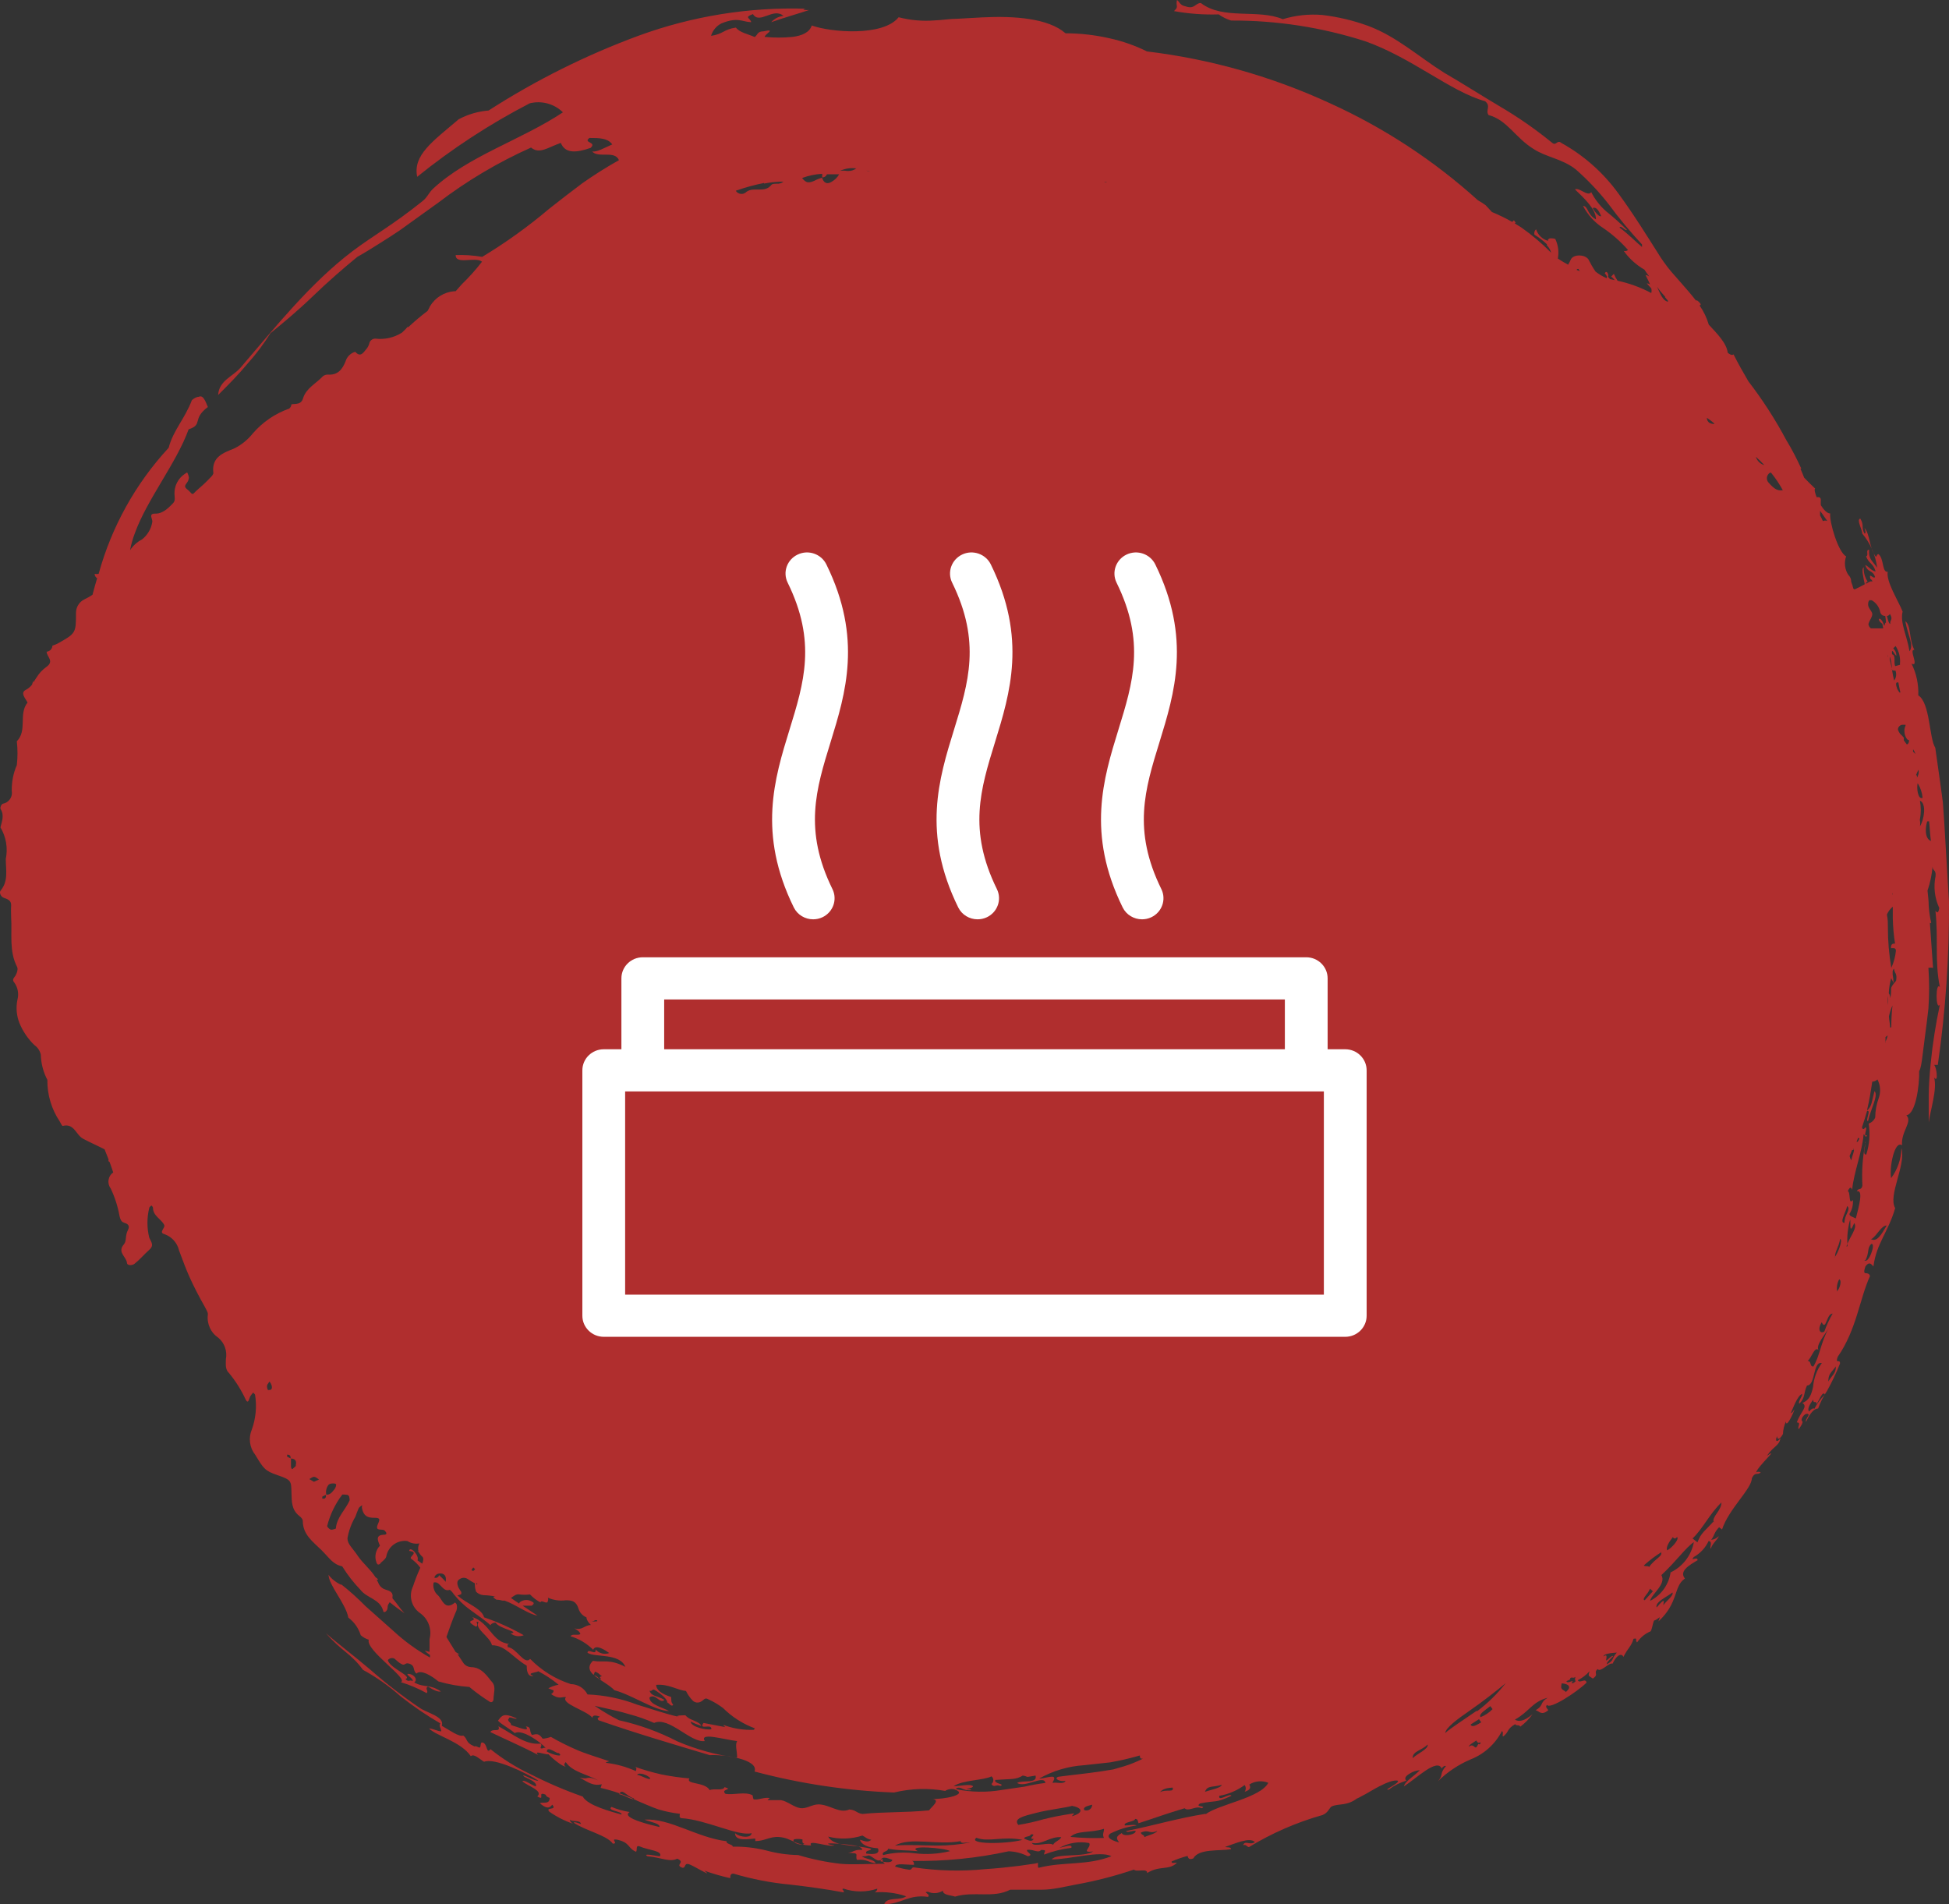 <?xml version="1.0" encoding="UTF-8"?>
<svg xmlns="http://www.w3.org/2000/svg" width="130" height="127" viewBox="0 0 130 127" fill="none">
  <rect x="0" y="0" width="130" height="127" fill="#333333" stroke="none"/>
  <path fill-rule="evenodd" clip-rule="evenodd" d="M129.998 60.13L129.68 54.789L129.591 53.508L129.422 52.258L129.084 49.868C128.676 49.248 128.746 46.867 127.951 46.377C127.981 45.647 127.827 44.921 127.504 44.267C128.05 44.507 127.285 43.267 127.692 43.347C127.325 42.657 127.474 41.677 127.086 41.437C127.275 42.437 127.673 43.027 127.364 43.437C127.215 42.437 126.718 41.536 126.907 40.786C126.619 40.066 125.794 38.786 125.913 38.136C125.526 38.196 125.675 37.266 125.297 36.956C125.138 36.956 125.188 37.266 125.069 37.056C124.681 36.516 124.731 35.626 124.363 35.206C124.423 35.396 124.482 35.576 124.363 35.586C124.124 35.136 124.363 35.075 124.085 34.586C123.806 34.645 124.214 35.306 124.214 35.586C124.757 36.233 125.102 37.025 125.208 37.866C124.88 37.386 124.621 37.296 124.671 36.666C124.413 36.666 124.671 37.036 124.472 37.106C124.661 37.616 124.919 37.526 125.108 38.106C124.86 38.106 124.651 37.786 124.413 37.676C124.591 38.236 124.88 37.966 125.069 38.476C124.979 38.676 124.641 38.116 124.751 38.596C124.816 38.641 124.867 38.703 124.9 38.776C124.85 38.771 124.8 38.771 124.751 38.776L124.442 38.936C124.448 38.902 124.463 38.869 124.486 38.843C124.509 38.816 124.538 38.797 124.572 38.786C124.385 38.506 124.294 38.172 124.313 37.836C124.124 37.916 124.313 38.606 124.383 38.966C124.164 39.086 123.946 39.196 123.717 39.306C123.717 39.306 123.657 39.306 123.618 39.246C123.581 39.096 123.535 38.949 123.478 38.806C123.481 38.718 123.465 38.63 123.43 38.549C123.396 38.468 123.345 38.395 123.28 38.336C123.164 38.155 123.092 37.951 123.068 37.737C123.043 37.524 123.068 37.308 123.14 37.106C122.614 36.846 122.007 34.795 122.077 34.245C121.878 34.245 121.65 34.015 121.451 33.695C121.443 33.579 121.443 33.462 121.451 33.345C121.451 33.185 121.341 33.125 121.173 33.165C121.053 32.865 121.004 32.625 121.073 32.585C120.825 32.355 120.586 32.115 120.338 31.855C120.258 31.655 120.179 31.455 120.089 31.255H120.149C119.841 30.585 119.523 29.965 119.155 29.365C118.421 27.985 117.573 26.671 116.621 25.434C116.293 24.874 115.955 24.284 115.627 23.634C115.517 23.724 115.378 23.634 115.239 23.524C115.17 22.884 114.514 22.233 113.977 21.653C113.843 21.2 113.639 20.771 113.371 20.383C113.393 20.35 113.42 20.32 113.45 20.293C113.261 20.043 113.182 20.013 113.122 20.043L112.874 19.733C112.516 19.293 112.118 18.863 111.751 18.433C111.385 18.034 111.053 17.606 110.757 17.153C109.862 15.742 108.968 14.292 107.954 12.912C106.949 11.522 105.653 10.372 104.157 9.541C103.849 9.291 103.829 9.732 103.551 9.541C102.458 8.647 101.298 7.837 100.082 7.121C98.81 6.371 97.538 5.551 96.326 4.851C94.636 3.791 93.165 2.44 91.267 1.73C90.278 1.368 89.251 1.123 88.206 1C87.315 0.924 86.418 1.019 85.562 1.28C83.912 0.58 81.586 1.35 80.096 0.2C79.728 0.2 79.688 0.63 79.102 0.43C78.664 0.34 78.714 0.14 78.505 0C78.406 0.46 78.654 0.41 78.307 0.74C79.29 0.919 80.289 0.993 81.288 0.96C81.54 1.139 81.819 1.277 82.113 1.37C85.148 1.356 88.166 1.822 91.058 2.75C94.179 3.851 96.773 6.121 99.059 6.751C99.476 7.091 99.059 7.351 99.287 7.671C100.54 8.011 101.047 9.161 102.269 9.922C103.124 10.492 104.187 10.572 105.111 11.302C105.915 12.007 106.651 12.787 107.308 13.632C107.995 14.564 108.735 15.456 109.524 16.303C109.521 16.359 109.521 16.416 109.524 16.473C109.067 16.093 108.749 15.732 108.024 15.172C108.123 14.992 108.401 15.432 108.52 15.332C108.079 14.894 107.615 14.48 107.129 14.092C106.72 13.733 106.383 13.298 106.135 12.812C105.917 13.152 105.33 12.472 105.052 12.632C105.668 13.222 106.463 13.962 106.453 14.632C105.847 14.302 105.946 13.752 105.589 13.732C105.904 14.335 106.37 14.845 106.94 15.212C107.549 15.627 108.104 16.118 108.59 16.673C108.551 16.707 108.504 16.73 108.454 16.741C108.403 16.751 108.351 16.749 108.302 16.733C108.669 17.244 109.14 17.67 109.683 17.983C109.783 18.143 109.902 18.293 110.011 18.443C109.933 18.39 109.845 18.352 109.753 18.333C109.852 18.543 109.981 18.763 110.061 18.973C109.997 18.927 109.921 18.903 109.842 18.903L110.141 19.233C110.168 19.334 110.168 19.442 110.141 19.543C109.433 19.167 108.677 18.891 107.894 18.723C107.796 18.579 107.712 18.425 107.646 18.263L107.467 18.443C107.555 18.514 107.635 18.594 107.705 18.683L107.387 18.613L107.248 18.453C107.338 18.363 107.169 17.953 107.04 18.233C107.179 18.373 107.209 18.473 107.159 18.553C106.897 18.437 106.65 18.289 106.423 18.113C106.246 17.851 106.087 17.577 105.946 17.293C105.698 16.953 104.952 16.953 104.783 17.293C104.728 17.417 104.665 17.537 104.595 17.653C104.369 17.533 104.141 17.396 103.909 17.243C103.991 16.81 103.936 16.362 103.75 15.963C103.75 15.902 103.521 15.893 103.402 15.893C103.371 15.895 103.341 15.906 103.315 15.924C103.289 15.941 103.268 15.965 103.253 15.992V16.062C103.067 16.011 102.897 15.914 102.758 15.779C102.619 15.645 102.516 15.477 102.458 15.292C102.407 15.336 102.37 15.393 102.351 15.456C102.332 15.52 102.331 15.588 102.349 15.652C102.648 15.836 102.928 16.05 103.183 16.293C103.179 16.304 103.176 16.316 103.176 16.328C103.176 16.34 103.179 16.352 103.183 16.363C103.316 16.5 103.412 16.668 103.462 16.853C102.851 16.234 102.185 15.671 101.474 15.172L101.037 14.902L101.096 14.842L100.977 14.692C100.937 14.726 100.901 14.762 100.868 14.802C100.432 14.553 99.98 14.333 99.516 14.142L99.089 13.682C98.922 13.563 98.75 13.453 98.572 13.352C95.644 10.706 92.329 8.531 88.742 6.901C84.868 5.111 80.74 3.94 76.508 3.431C75.708 3.035 74.864 2.74 73.993 2.55C73.034 2.333 72.054 2.222 71.071 2.22C69.928 1.22 67.682 1.05 65.496 1.16L63.876 1.25C63.349 1.25 62.882 1.34 62.355 1.36C61.544 1.426 60.727 1.355 59.94 1.15C58.896 2.46 55.378 2.15 54.145 1.7C53.996 2.17 53.48 2.38 52.873 2.46C52.252 2.523 51.626 2.523 51.005 2.46C51.005 2.28 51.82 1.89 50.925 2.09C50.498 2.09 50.538 2.34 50.339 2.47C49.901 2.27 49.345 2.18 49.087 1.84C48.282 1.95 48.232 2.28 47.427 2.39C47.48 2.211 47.569 2.045 47.689 1.902C47.808 1.76 47.956 1.643 48.122 1.56C49.236 1.11 49.484 1.46 50.11 1.48C50.021 1.17 49.613 1.17 50.22 0.94C50.667 1.66 51.571 0.47 52.257 1.06C51.943 1.094 51.653 1.243 51.442 1.48C52.257 1.19 53.251 0.91 53.966 0.67C53.738 0.67 53.41 0.67 53.728 0.58C49.948 0.467 46.181 1.074 42.626 2.37C39.109 3.665 35.744 5.342 32.588 7.371C31.893 7.426 31.217 7.623 30.6 7.951C28.861 9.431 27.529 10.342 27.827 11.792C30.159 9.909 32.673 8.267 35.331 6.891C35.721 6.793 36.129 6.796 36.517 6.901C36.905 7.006 37.26 7.209 37.548 7.491C34.785 9.331 31.276 10.382 28.901 12.572C28.563 12.892 28.523 13.142 28.185 13.412C26.128 15.062 24.925 15.682 23.484 16.773C20.681 18.903 18.326 21.863 16.05 24.514C15.553 25.104 14.609 25.364 14.549 26.344C15.235 25.664 15.941 24.944 16.537 24.224C17.094 23.602 17.596 22.933 18.038 22.224C18.813 21.593 19.857 20.733 20.851 19.773C21.844 18.813 22.928 17.873 23.832 17.133C24.349 16.843 24.826 16.543 25.303 16.243C25.78 15.943 26.227 15.662 26.665 15.362L29.239 13.512C31.152 12.053 33.227 10.822 35.421 9.842C35.987 10.302 36.514 9.842 37.408 9.531C37.687 10.232 38.402 10.212 39.396 9.862C39.834 9.451 38.859 9.541 39.317 9.201C39.943 9.201 40.539 9.201 40.837 9.632C40.34 9.842 39.843 10.152 39.496 10.102C39.913 10.572 40.996 10.002 41.285 10.682C40.444 11.153 39.628 11.667 38.84 12.222C38.084 12.792 37.349 13.352 36.633 13.922C35.23 15.11 33.734 16.184 32.161 17.133C31.577 17.029 30.984 16.989 30.392 17.013C30.392 17.683 31.694 17.093 32.151 17.453C31.741 17.985 31.292 18.486 30.809 18.953L30.392 19.423H30.292C29.964 19.45 29.647 19.554 29.367 19.728C29.088 19.902 28.853 20.14 28.682 20.423C28.635 20.529 28.582 20.633 28.523 20.733C28.077 21.07 27.649 21.43 27.241 21.813H27.172L27.042 21.963L26.814 22.183C26.284 22.519 25.656 22.66 25.035 22.584C24.938 22.582 24.843 22.616 24.769 22.678C24.694 22.74 24.644 22.827 24.627 22.924C24.592 23.048 24.531 23.164 24.448 23.264C24.25 23.484 24.071 23.874 23.693 23.464C23.54 23.506 23.401 23.588 23.288 23.7C23.175 23.812 23.092 23.951 23.047 24.104C22.828 24.644 22.53 25.024 21.884 24.984C21.754 24.975 21.625 25.018 21.526 25.104C21.079 25.584 20.423 25.884 20.214 26.564C20.085 27.004 19.727 26.914 19.439 26.964C19.439 27.074 19.35 27.224 19.28 27.254C18.346 27.584 17.514 28.153 16.865 28.905C16.531 29.324 16.11 29.665 15.633 29.905C14.927 30.195 14.092 30.455 14.231 31.545C14.231 31.685 14.012 31.865 13.873 32.015C13.734 32.165 13.396 32.475 13.138 32.695C12.88 32.915 12.889 33.065 12.681 32.815C12.472 32.565 12.184 32.545 12.462 32.205C12.542 32.105 12.591 31.983 12.601 31.855C12.583 31.732 12.543 31.613 12.482 31.505L12.313 31.615C12.1 31.759 11.927 31.954 11.809 32.183C11.691 32.412 11.632 32.667 11.637 32.925C11.637 33.185 11.727 33.375 11.528 33.575C11.329 33.775 10.902 34.265 10.375 34.255C9.848 34.245 10.206 34.605 10.156 34.825C10.08 35.282 9.835 35.693 9.471 35.976C9.148 36.143 8.874 36.391 8.675 36.696C8.746 36.31 8.852 35.931 8.993 35.566C9.808 33.305 11.776 30.875 12.581 28.634C13.575 28.305 12.78 27.964 13.864 27.144C13.734 26.854 13.575 26.304 13.257 26.464C13.118 26.464 12.959 26.554 12.8 26.684C12.323 27.944 11.558 28.684 11.249 29.865C9.043 32.25 7.441 35.135 6.578 38.276C6.489 38.291 6.399 38.291 6.31 38.276C6.313 38.334 6.33 38.391 6.36 38.441C6.389 38.492 6.43 38.535 6.479 38.566L6.419 38.766C6.33 39.066 6.25 39.366 6.171 39.666C6.003 39.78 5.827 39.88 5.644 39.966C5.47 40.047 5.323 40.177 5.221 40.341C5.118 40.504 5.065 40.693 5.068 40.886C5.068 42.227 5.068 42.237 3.815 42.937C3.713 42.986 3.607 43.026 3.497 43.057C3.493 43.161 3.451 43.26 3.38 43.335C3.309 43.41 3.213 43.457 3.11 43.467C3.11 43.787 3.636 44.087 3.11 44.467C2.837 44.657 2.607 44.903 2.434 45.187L2.215 45.527C2.223 45.484 2.223 45.44 2.215 45.397L2.136 45.667C2.018 45.812 1.873 45.931 1.708 46.017C1.331 46.217 1.708 46.587 1.838 46.857C1.221 47.608 1.838 48.718 1.122 49.438C1.182 49.966 1.182 50.5 1.122 51.028C0.888 51.567 0.773 52.15 0.784 52.738C0.802 52.836 0.801 52.937 0.78 53.035C0.759 53.132 0.718 53.224 0.66 53.306C0.603 53.387 0.529 53.456 0.445 53.508C0.36 53.56 0.266 53.594 0.168 53.608C0.119 53.647 0.08 53.698 0.056 53.755C0.032 53.813 0.022 53.876 0.029 53.938C0.307 54.369 0.128 54.769 0.029 55.179C0.407 55.812 0.535 56.565 0.386 57.289C0.386 57.999 0.575 58.759 0.039 59.399C-0.061 59.519 0.039 59.799 0.257 59.879C0.476 59.959 0.764 60.039 0.744 60.389C0.724 60.74 0.744 60.92 0.744 61.19C0.814 62.29 0.595 63.43 1.142 64.49C1.211 64.62 1.142 64.87 1.042 65.05C0.943 65.23 0.764 65.32 0.963 65.54C1.077 65.704 1.154 65.891 1.189 66.088C1.223 66.285 1.214 66.487 1.162 66.68C1.054 67.203 1.102 67.746 1.301 68.241C1.529 68.791 1.868 69.288 2.295 69.701C2.51 69.85 2.662 70.075 2.722 70.331C2.736 70.921 2.886 71.499 3.159 72.021C3.147 73.008 3.435 73.975 3.984 74.792C4.044 74.902 4.143 75.102 4.183 75.092C4.948 74.892 5.068 75.692 5.535 75.942C6.002 76.192 6.529 76.422 6.976 76.652C7.065 76.872 7.155 77.102 7.244 77.332C7.236 77.348 7.232 77.365 7.231 77.382C7.23 77.4 7.233 77.417 7.24 77.433C7.246 77.45 7.256 77.464 7.269 77.476C7.282 77.488 7.297 77.497 7.314 77.502C7.393 77.722 7.473 77.962 7.552 78.192C7.47 78.25 7.399 78.324 7.346 78.41C7.292 78.495 7.257 78.591 7.241 78.691C7.225 78.791 7.23 78.893 7.254 78.992C7.279 79.09 7.322 79.182 7.383 79.263C7.66 79.843 7.858 80.459 7.97 81.093C8.019 81.303 8.079 81.483 8.268 81.543C8.457 81.603 8.715 81.693 8.526 82.053C8.337 82.413 8.457 82.763 8.268 82.983C7.801 83.513 8.417 83.803 8.467 84.213C8.467 84.423 8.824 84.403 8.964 84.293C9.331 84.003 9.63 83.643 9.958 83.353C10.286 83.063 10.107 82.873 9.958 82.553C9.793 81.897 9.793 81.209 9.958 80.553C9.958 80.503 10.037 80.463 10.077 80.413C10.117 80.363 10.206 80.513 10.206 80.563C10.206 81.093 10.753 81.293 10.951 81.693C11.051 81.883 10.564 82.193 10.951 82.303C11.197 82.385 11.417 82.53 11.591 82.722C11.765 82.915 11.887 83.15 11.945 83.403C12.174 84.013 12.393 84.623 12.661 85.213C12.929 85.803 13.287 86.504 13.655 87.144C13.734 87.314 13.883 87.514 13.864 87.674C13.825 87.973 13.871 88.277 13.996 88.551C14.12 88.825 14.319 89.058 14.569 89.224C14.771 89.397 14.923 89.62 15.01 89.871C15.098 90.123 15.117 90.393 15.066 90.654C15.066 90.984 15.006 91.334 15.285 91.584C15.735 92.133 16.112 92.738 16.408 93.385C16.577 93.645 16.616 93.265 16.686 93.135C16.748 93.039 16.818 92.949 16.895 92.865C16.895 92.915 17.014 92.975 17.014 93.025C17.139 93.804 17.064 94.603 16.795 95.345C16.679 95.62 16.639 95.921 16.679 96.217C16.719 96.513 16.838 96.792 17.024 97.025C17.59 97.955 17.66 98.096 18.545 98.395C19.429 98.696 19.419 98.786 19.439 99.476C19.459 100.166 19.439 100.686 19.966 101.106C20.065 101.176 20.195 101.316 20.195 101.426C20.195 102.356 20.88 102.826 21.437 103.376C21.993 103.926 22.192 104.326 22.828 104.466C23.173 105.025 23.576 105.545 24.031 106.017C24.468 106.597 25.353 106.637 25.561 107.437C25.561 107.567 25.75 107.527 25.82 107.357C25.889 107.187 25.82 107.097 25.919 106.977L25.989 106.857C26.297 107.107 26.645 107.357 26.983 107.597C26.744 107.357 26.466 106.927 26.178 106.597C26.18 106.57 26.18 106.543 26.178 106.517C26.237 106.197 25.999 106.097 25.72 106.017C25.625 105.99 25.537 105.945 25.46 105.883C25.383 105.821 25.32 105.744 25.273 105.657C25.232 105.553 25.182 105.452 25.124 105.357H25.233C25.18 105.29 25.117 105.232 25.045 105.187C24.707 104.656 24.2 104.266 23.852 103.746C23.504 103.226 23.176 102.986 23.176 102.596C23.263 102.088 23.442 101.6 23.703 101.156C23.773 100.976 23.832 100.796 23.912 100.616C23.94 100.555 23.985 100.503 24.041 100.466C24.259 100.316 24.1 100.396 24.15 100.616C24.259 101.116 24.528 101.236 24.985 101.226C25.442 101.216 25.293 101.426 25.184 101.706C25.015 102.156 25.502 101.936 25.651 102.076C25.8 102.216 25.83 102.336 25.651 102.356C25.015 102.356 25.194 102.736 25.343 103.086C25.203 103.228 25.107 103.407 25.065 103.601C25.022 103.796 25.036 103.999 25.104 104.186C25.111 104.219 25.124 104.25 25.143 104.278C25.162 104.305 25.186 104.328 25.213 104.346C25.213 104.346 25.333 104.346 25.373 104.266C25.412 104.186 25.72 103.996 25.76 103.826C25.814 103.501 25.991 103.21 26.255 103.014C26.518 102.818 26.847 102.733 27.172 102.776C27.411 102.929 27.698 102.986 27.977 102.936C27.886 103.101 27.865 103.295 27.917 103.476L27.827 103.416L27.957 103.556C28.008 103.656 28.079 103.744 28.165 103.816C28.275 103.906 28.235 104.106 28.165 104.286L27.847 104.066C27.996 103.736 27.331 103.066 27.291 103.436C27.967 103.516 27.291 103.806 27.41 103.946C27.651 104.113 27.863 104.319 28.036 104.556C27.85 104.96 27.688 105.374 27.549 105.797C27.403 106.097 27.368 106.44 27.45 106.765C27.532 107.089 27.725 107.373 27.996 107.567C28.272 107.755 28.483 108.024 28.601 108.337C28.718 108.651 28.736 108.993 28.652 109.317C28.652 109.507 28.652 109.717 28.652 109.917C28.643 110 28.643 110.084 28.652 110.167L28.324 110.087C28.432 110.198 28.552 110.295 28.682 110.377C28.679 110.434 28.679 110.491 28.682 110.547C27.817 110.063 27.009 109.479 26.277 108.807L24.389 107.127C23.87 106.599 23.319 106.105 22.739 105.647C22.938 105.827 22.133 105.417 21.914 105.017C21.914 105.707 23.057 106.937 23.236 107.887C23.628 108.178 23.917 108.588 24.061 109.057C24.215 109.196 24.399 109.298 24.597 109.357C24.359 110.057 27.321 111.998 26.734 112.188C27.331 112.37 27.907 112.614 28.454 112.918C28.613 112.778 28.314 112.618 28.543 112.478C28.911 112.718 29.219 112.858 29.408 112.808C28.633 112.288 28.314 112.588 27.629 112.208C27.887 112.028 27.629 111.668 27.271 111.638C26.913 111.608 27.668 111.988 27.509 112.118C27.311 111.988 27.301 112.228 27.042 111.988C27.549 111.788 25.989 111.268 25.869 110.717C25.92 110.653 25.991 110.608 26.071 110.59C26.15 110.572 26.233 110.581 26.307 110.617C27.132 111.368 26.873 110.817 27.301 110.957C27.728 111.098 27.5 111.388 27.778 111.618C28.066 111.328 28.772 111.748 29.239 112.138C29.912 112.337 30.605 112.461 31.306 112.508L31.415 112.598C31.814 112.924 32.232 113.224 32.668 113.498C32.767 113.568 32.906 113.498 32.916 113.338C32.916 112.948 33.105 112.498 32.827 112.188C32.548 111.878 32.161 111.188 31.425 111.188C31.329 111.184 31.235 111.16 31.15 111.117C31.064 111.074 30.988 111.013 30.928 110.937C30.789 110.737 30.66 110.527 30.521 110.327H30.66C30.566 110.287 30.476 110.237 30.392 110.177L29.776 109.177C29.974 108.637 30.153 108.087 30.382 107.557C30.479 107.391 30.508 107.194 30.461 107.007C30.435 106.956 30.398 106.911 30.352 106.877C29.626 107.467 29.507 106.617 29.169 106.357C29.063 106.254 28.985 106.125 28.942 105.984C28.898 105.842 28.891 105.692 28.921 105.547C29.348 105.397 29.517 106.227 30.004 106.027L30.143 106.157C30.495 106.635 30.922 107.054 31.405 107.397C31.952 107.797 32.469 108.147 32.717 108.397C32.717 108.307 32.966 108.187 33.065 108.227C33.334 108.647 34.745 108.837 34.059 108.937C34.181 109.033 34.327 109.095 34.48 109.116C34.634 109.137 34.79 109.117 34.934 109.057C34.091 108.579 33.206 108.181 32.29 107.867C32.161 107.387 31.495 107.087 30.998 106.767C30.826 106.66 30.663 106.54 30.511 106.407C30.599 106.384 30.686 106.354 30.769 106.317C30.769 106.317 30.769 106.207 30.769 106.177C30.692 106.068 30.622 105.955 30.561 105.837C30.501 105.657 30.441 105.437 30.66 105.317C30.74 105.259 30.835 105.228 30.933 105.228C31.031 105.228 31.127 105.259 31.207 105.317C31.357 105.419 31.513 105.513 31.674 105.597C31.662 105.791 31.693 105.985 31.763 106.167C31.898 106.297 32.074 106.375 32.26 106.387C32.527 106.396 32.793 106.426 33.055 106.477C32.926 106.477 32.787 106.477 33.105 106.687C33.24 106.687 33.374 106.708 33.502 106.747C33.552 106.757 33.602 106.757 33.652 106.747C34.397 107.007 35.282 107.677 35.848 107.747L34.854 107.087C35.053 107.087 35.252 107.087 35.46 107.087C35.46 107.087 35.57 107.017 35.59 106.967C35.609 106.917 35.59 106.867 35.53 106.847C35.407 106.757 35.26 106.708 35.108 106.708C34.956 106.708 34.808 106.757 34.685 106.847C34.657 106.874 34.636 106.909 34.626 106.947L34.079 106.577C34.258 106.447 34.427 106.297 34.645 106.337C34.88 106.368 35.117 106.368 35.351 106.337C35.552 106.551 35.787 106.73 36.047 106.867C36.116 106.647 36.514 107.067 36.544 106.767C36.558 106.734 36.565 106.698 36.565 106.662C36.565 106.626 36.558 106.59 36.544 106.557C36.919 106.721 37.331 106.78 37.736 106.727C38.164 106.727 38.432 106.787 38.591 107.297C38.632 107.425 38.7 107.543 38.791 107.641C38.882 107.74 38.994 107.817 39.118 107.867C39.118 108.017 39.227 108.197 39.416 108.377C38.989 108.377 38.83 108.767 38.303 108.597C38.522 108.717 38.681 108.837 38.71 108.977C38.541 109.107 38.174 108.927 38.054 109.127C38.624 109.297 39.143 109.606 39.565 110.027C39.734 109.607 40.44 110.107 40.639 110.247C40.48 110.305 40.308 110.313 40.144 110.27C39.981 110.227 39.835 110.136 39.724 110.007C39.804 110.467 39.197 109.887 39.188 110.227C39.645 110.557 41.334 110.227 41.712 111.168C40.629 110.617 40.271 110.897 39.545 110.767C39.178 111.138 39.297 111.438 39.595 111.708L39.684 111.488C39.963 111.578 39.992 111.698 40.152 111.798C40.042 111.798 39.943 111.868 40.092 111.958C39.983 112.138 39.923 111.778 39.625 111.728C40.002 112.058 40.619 112.348 40.986 112.728C42.139 113.028 43.66 114.088 44.624 114.118C44.246 113.878 43.302 113.698 43.322 113.208C43.73 112.908 44.028 113.678 44.316 113.368C43.779 113.058 43.471 113.158 43.322 112.758C43.491 112.818 43.491 112.658 43.63 112.688C44.117 112.968 44.624 113.408 44.485 113.618C44.485 113.348 44.793 113.958 44.902 113.678C44.733 113.538 44.793 113.348 44.763 113.178C44.127 112.978 43.769 112.708 43.769 112.368C44.604 112.298 45.161 112.718 45.757 112.778C45.872 113.019 46.027 113.238 46.214 113.428C46.286 113.494 46.376 113.535 46.473 113.546C46.569 113.557 46.667 113.537 46.751 113.488C46.91 113.428 46.999 113.178 47.238 113.328C47.59 113.487 47.923 113.685 48.232 113.918C48.833 114.515 49.555 114.976 50.349 115.268C50.321 115.296 50.3 115.33 50.289 115.368C49.592 115.395 48.896 115.283 48.242 115.038C48.278 115.097 48.325 115.148 48.381 115.188L46.92 114.908C46.582 115.428 47.486 114.908 47.447 115.328C47.129 115.408 46.085 115.178 46.065 114.818C46.297 114.931 46.536 115.028 46.781 115.108C46.711 114.918 46.393 114.798 46.115 114.678C45.961 114.619 45.825 114.523 45.717 114.398C45.618 114.398 44.952 114.398 45.25 114.508H45.3C44.306 114.288 43.382 113.948 42.497 113.688C41.438 113.283 40.32 113.053 39.188 113.008C39.081 112.802 38.922 112.629 38.726 112.508C38.53 112.386 38.305 112.321 38.074 112.318C37.048 111.987 36.117 111.411 35.361 110.637C34.983 111.088 34.427 109.877 33.87 109.857C33.87 109.727 33.791 109.647 33.989 109.637C32.807 109.557 32.727 108.257 31.485 107.837C31.962 108.197 30.799 107.957 31.743 108.487C32.002 108.417 31.604 108.027 31.922 108.197C31.624 108.617 32.668 109.127 32.817 109.727C33.721 109.727 34.178 110.527 35.133 111.088C35.133 111.278 35.132 111.858 35.58 111.778C35.043 111.568 35.808 111.558 35.898 111.458C36.381 111.71 36.837 112.012 37.259 112.358C37.02 112.401 36.788 112.482 36.574 112.598L36.922 112.738C36.922 112.828 36.921 112.878 36.762 112.988C37.319 113.368 37.458 113.148 37.756 113.188C37.349 113.618 39.168 114.088 39.516 114.568C39.516 114.388 39.714 114.378 40.012 114.488C39.913 114.578 39.794 114.558 39.923 114.728C42.537 115.638 44.952 116.338 47.347 117.058C48.232 116.998 50.637 117.329 50.329 118.149C53.369 118.958 56.489 119.428 59.632 119.549C60.765 119.274 61.943 119.24 63.09 119.449C62.941 119.449 63.388 119.239 63.667 119.339C64.661 119.679 62.961 120.019 62.096 119.979C62.852 119.979 62.096 120.539 61.967 120.739C60.317 120.899 58.986 120.829 57.525 120.979C57.137 120.929 57.097 120.709 56.65 120.679C56.004 120.979 55.358 120.359 54.602 120.339C54.165 120.339 53.807 120.649 53.38 120.589C52.953 120.529 52.505 120.119 52.098 120.059C51.849 120.059 51.402 120.059 51.194 120.059C51.194 120.059 51.323 119.909 51.362 119.919C50.925 119.849 50.667 120.049 50.289 120.009C50.22 120.009 50.219 119.739 50.19 119.729C49.693 119.469 48.967 119.729 48.391 119.639C48.023 119.299 48.957 119.379 48.331 119.189C48.232 119.459 47.626 119.259 47.337 119.389C47.029 118.829 45.697 119.019 45.986 118.609C45.352 118.555 44.721 118.465 44.097 118.339C43.502 118.203 42.914 118.033 42.338 117.829C42.497 117.899 42.447 118.009 42.408 118.119C41.777 117.835 41.106 117.649 40.42 117.569C40.42 117.489 40.569 117.519 40.619 117.459C39.814 117.178 39.058 116.968 38.412 116.678C37.84 116.43 37.283 116.15 36.743 115.838C36.568 115.906 36.383 115.947 36.196 115.958C35.938 115.598 35.818 115.638 35.48 115.708C35.272 115.438 35.48 115.178 35.073 115.138C35.441 115.578 34.417 115.138 34.079 115.048C34.149 114.898 33.751 114.768 33.95 114.608C33.95 114.418 34.387 114.718 34.467 114.608C33.572 114.198 33.473 114.428 33.214 114.758C33.483 115.038 34.029 115.308 34.337 115.588C34.794 115.278 36.146 116.238 36.395 116.588C36.216 116.508 36.216 116.668 36.057 116.588C36.057 116.488 36.176 116.378 36.057 116.288C35.063 116.388 34.298 115.708 33.244 115.128C33.413 115.588 32.866 115.228 32.707 115.518C33.801 116.048 34.914 116.518 35.898 117.048C35.53 116.688 36.405 117.048 36.584 116.998C36.802 117.238 37.498 117.829 37.736 117.819C37.577 117.729 37.637 117.629 37.736 117.519C38.164 118.169 39.118 118.319 39.903 118.739C39.009 118.359 39.356 118.739 38.661 118.549C39.257 118.889 39.575 119.129 40.142 118.999L40.062 119.239C40.921 119.436 41.755 119.732 42.547 120.119C43.004 120.309 43.461 120.519 43.928 120.679C44.393 120.816 44.868 120.913 45.349 120.969C45.349 121.069 45.27 121.199 45.439 121.259C47.079 121.349 49.275 122.499 50.13 122.259C50.13 122.599 49.365 122.559 49.027 122.259C49.027 122.859 50.021 122.629 50.379 122.619V122.789C51.005 122.789 51.372 122.459 51.989 122.519C52.824 122.589 52.983 123.069 54.106 123.079C53.827 122.639 55.239 123.209 55.666 123.079C54.841 122.949 55.318 122.909 55.984 122.969C56.65 123.029 57.525 123.089 57.505 123.379C56.998 123.329 56.908 123.539 56.56 123.579C57.415 123.579 57.008 123.689 57.157 124.04C57.852 123.98 57.922 124.22 58.399 124.27C58.34 124 57.713 124 57.485 123.8C57.643 123.811 57.802 123.791 57.952 123.74C58.31 123.86 58.538 124.3 58.876 123.95C58.862 124.016 58.869 124.086 58.896 124.148C58.922 124.211 58.968 124.264 59.025 124.3C57.763 124.3 56.898 124.38 56.044 124.3C55.094 124.191 54.156 123.997 53.241 123.719C52.515 123.707 51.794 123.603 51.094 123.409C50.369 123.231 49.624 123.147 48.878 123.159C48.878 122.999 48.381 122.979 48.47 122.799C46.483 122.559 44.684 121.249 42.994 121.359C43.411 121.529 44.038 121.609 43.988 121.849C43.511 121.739 41.344 121.239 42 120.849C41.584 120.786 41.176 120.672 40.788 120.509C40.45 120.769 41.553 120.799 41.453 121.019C40.768 120.819 39.207 120.429 38.869 119.819C37.664 119.396 36.489 118.891 35.351 118.309C34.411 117.865 33.527 117.311 32.717 116.658C32.439 117.008 32.519 116.348 32.23 116.228C31.942 116.108 32.171 116.668 31.902 116.528C31.634 116.388 31.713 116.528 31.594 116.448C31.038 116.208 31.207 115.978 30.899 115.748C30.62 115.858 29.994 115.398 29.467 115.098C29.676 114.478 28.474 114.248 27.986 113.898C26.829 113.11 25.72 112.252 24.667 111.328C23.584 110.407 22.5 109.597 21.745 108.927C22.798 110.147 23.395 110.247 24.21 111.368C25.108 111.857 25.948 112.448 26.714 113.128C27.555 113.794 28.442 114.399 29.368 114.938C29.239 115.108 29.447 115.298 29.428 115.468C29.209 115.468 28.851 115.278 28.622 115.278C29.06 115.758 30.759 116.158 31.405 117.128C31.604 116.928 31.982 117.318 32.29 117.499C33.005 117.208 35.123 118.269 35.898 118.749C35.798 118.879 34.596 118.149 34.973 118.499C35.401 118.699 35.848 118.899 35.739 119.139C35.47 119.069 34.934 118.649 34.844 118.809C35.252 119.139 36.255 119.439 35.838 119.809C36.425 120.149 35.769 119.419 36.405 119.699C36.405 119.779 36.494 119.849 36.663 119.909C36.663 120.359 36.246 120.169 36.007 120.259C36.574 120.769 36.742 120.469 36.832 120.359C37.2 120.779 36.335 120.479 36.643 120.829C37.136 121.174 37.675 121.447 38.243 121.639C38.185 121.614 38.133 121.577 38.09 121.531C38.048 121.484 38.015 121.429 37.995 121.369C38.243 121.519 38.71 121.369 38.75 121.649C38.571 121.599 38.323 121.479 38.263 121.559C39.038 122.089 40.489 122.399 40.877 122.959C41.285 122.959 40.678 122.619 41.136 122.689C42.05 122.879 41.841 123.249 42.418 123.499C42.537 123.409 42.358 123.019 42.686 123.149C43.213 123.389 44.227 123.429 44.018 123.8C43.839 123.8 42.795 123.559 43.183 123.8C44.107 123.88 44.684 124.22 45.171 123.96C45.777 124.22 44.952 124.37 45.528 124.57C45.757 124.57 45.628 124.26 45.916 124.32C46.204 124.38 47.685 125.32 46.98 124.76C47.545 124.964 48.122 125.131 48.709 125.26C48.709 125.14 48.709 124.94 48.928 124.96C50.16 125.326 51.425 125.571 52.704 125.69C53.917 125.83 55.09 125.99 56.272 126.21C56.342 126.07 56.054 125.98 56.272 125.96C57.001 126.207 57.79 126.207 58.518 125.96C58.518 126.08 58.439 126.14 58.349 126.21C59.059 126.153 59.772 126.242 60.447 126.47C59.999 126.79 59.174 126.47 58.976 127C60.109 127 60.606 126.32 61.898 126.51C62.116 126.32 61.48 126.18 61.898 126.17C62.057 126.239 62.23 126.269 62.403 126.257C62.576 126.245 62.743 126.191 62.892 126.1C62.892 126.39 63.379 126.39 63.706 126.49C64.969 126.11 66.251 126.62 67.384 126.03C68.03 126.03 68.745 126.03 69.491 126.03C70.236 126.03 71.001 125.83 71.747 125.69C73.065 125.453 74.364 125.119 75.633 124.69C75.822 124.88 76.528 124.57 76.518 124.92C77.343 124.39 77.969 124.77 78.505 124.23C78.306 124.23 78.128 124.3 78.147 124.15C78.491 123.996 78.847 123.872 79.211 123.78C79.261 123.9 79.271 124.07 79.599 123.94C79.947 123.279 81.338 123.459 82.113 123.329C82.113 123.159 81.845 123.229 81.716 123.179C82.312 122.979 83.375 122.489 83.703 122.859C83.346 123.089 83.047 122.709 82.918 123.059C83.137 122.999 83.157 123.169 83.306 123.189C84.838 122.255 86.49 121.535 88.216 121.049C88.603 120.899 88.663 120.549 88.842 120.469C89.299 120.269 89.835 120.469 90.551 119.919C90.422 120.009 90.76 119.829 91.128 119.629C91.277 119.559 92.698 118.629 93.235 118.759C93.404 118.919 92.161 119.439 92.638 119.349C92.988 119.084 93.382 118.884 93.801 118.759C93.632 118.599 93.801 118.419 94.01 118.299C94.218 118.161 94.457 118.078 94.706 118.059C94.338 118.449 93.712 118.799 93.642 119.139C94.497 118.589 95.878 117.228 96.167 117.959C96.167 117.889 96.355 117.719 96.445 117.789C95.988 118.319 96.306 118.329 95.918 118.789C96.548 118.174 97.286 117.682 98.095 117.339C98.996 116.985 99.738 116.313 100.182 115.448C100.311 115.558 100.182 115.708 100.251 115.818C100.669 115.518 100.47 115.328 101.066 114.988C101.136 115.138 101.325 114.988 101.404 115.158C101.717 114.926 101.992 114.646 102.219 114.328C101.663 114.798 101.305 114.848 101.046 114.688C102.04 114.128 102.18 113.508 103.233 113.228C102.667 113.568 103.004 113.728 102.428 114.058C102.676 114.118 102.806 114.448 103.273 114.058C103.213 113.948 103.034 113.848 103.193 113.698C103.332 114.048 105.181 112.858 105.827 112.218C105.748 111.868 105.36 112.318 105.241 112.058C105.539 111.911 105.806 111.707 106.026 111.458C105.907 111.838 105.976 111.748 106.245 111.948C106.692 111.648 106.245 111.588 106.563 111.318C106.761 111.568 107.318 110.857 107.556 110.957C107.894 110.257 108.212 110.287 108.282 110.507C108.58 109.907 108.819 109.797 108.958 109.297C109.276 109.227 109.027 109.387 109.196 109.537C109.418 109.205 109.733 108.947 110.101 108.797C110.22 108.557 110.22 108.347 110.319 108.087C110.647 107.987 110.816 107.627 110.618 108.137C111.979 106.897 111.611 105.797 112.387 105.277C111.979 104.797 112.665 104.386 113.231 104.056C113.231 103.766 112.705 104.176 112.973 103.846C113.407 103.602 113.754 103.228 113.967 102.776C114.265 102.826 114.017 103.146 114.106 103.296C114.215 102.916 114.653 102.596 114.633 102.456C114.502 102.595 114.325 102.68 114.136 102.696C114.374 102.386 114.315 102.226 114.663 101.856L114.861 102.006C115.319 100.616 116.849 99.296 116.849 98.585C117.088 98.115 117.227 98.425 117.445 98.195C117.398 98.17 117.345 98.157 117.291 98.157C117.238 98.157 117.185 98.17 117.137 98.195C117.247 97.785 118.757 96.455 117.853 97.095C118.28 96.455 118.688 96.425 118.757 95.915C118.539 96.235 118.36 96.125 118.539 95.785C118.539 96.045 118.708 96.025 118.926 95.635C118.935 95.347 119.003 95.065 119.125 94.805C119.125 95.295 119.642 94.235 119.692 93.995C119.612 94.095 119.523 94.275 119.453 94.235C119.592 93.935 119.881 93.095 120.199 92.965C120.248 93.105 119.89 93.515 120.02 93.615C120.427 93.205 120.288 92.925 120.527 92.405C121.113 92.405 120.904 90.774 121.52 90.904C121.183 91.37 120.98 91.92 120.934 92.495C120.825 92.975 120.705 93.385 120.218 93.565C120.626 93.815 120.089 94.155 119.851 94.865C120.179 94.865 119.851 95.185 119.98 95.315C120.427 94.685 120.139 94.865 120.169 94.665C120.199 94.465 120.497 94.155 120.646 94.355C120.556 94.525 120.397 94.755 120.467 94.825C120.755 94.195 121.023 93.945 121.272 93.935C121.418 93.525 121.615 93.135 121.858 92.775C122.189 92.181 122.482 91.566 122.733 90.934C122.733 90.594 122.395 91.024 122.574 90.494C123.836 88.684 124.035 86.624 124.731 85.103C124.601 84.693 124.174 85.223 124.423 84.463C124.671 84.123 124.8 84.283 124.959 84.463C125.158 82.923 125.953 82.163 126.41 80.573C125.913 79.733 127.146 77.702 126.828 76.572C126.81 77.294 126.571 77.993 126.142 78.572C126.003 77.902 126.361 76.022 126.868 76.382C126.788 75.452 127.593 74.822 127.156 74.382C127.762 74.312 128.04 72.451 128.01 71.381C128.01 71.541 128.14 71.151 128.189 70.741C128.319 69.661 128.497 68.451 128.627 67.261C128.69 66.358 128.69 65.453 128.627 64.55C128.728 64.529 128.833 64.529 128.935 64.55C128.865 63.55 128.796 62.55 128.726 61.55C128.739 61.56 128.754 61.566 128.771 61.566C128.787 61.566 128.803 61.56 128.815 61.55C128.727 61.172 128.67 60.787 128.647 60.4C128.647 60.059 128.597 59.729 128.567 59.399C128.745 58.879 128.858 58.338 128.905 57.789C128.905 58.109 129.143 57.979 129.104 58.429C128.955 59.148 129.042 59.895 129.352 60.559C129.293 60.9 129.213 60.91 129.094 60.73C129.303 62.65 129.034 64.08 129.392 65.84C129.104 65.4 129.094 67.451 129.392 67.001C129.112 68.301 128.907 69.617 128.776 70.941C128.706 71.651 128.656 72.351 128.647 73.011C128.647 73.342 128.647 73.662 128.647 74.012C128.647 74.362 128.647 74.592 128.647 74.862C128.756 74.042 129.233 72.601 129.004 71.861C129.312 72.291 129.173 71.141 129.004 71.021H129.253C129.775 67.415 130.024 63.774 129.998 60.13ZM106.225 13.882C106.513 13.742 106.692 14.182 106.801 14.412C106.642 14.512 106.264 13.962 106.225 13.862V13.882ZM36.474 116.818C36.474 116.378 37.2 117.018 37.259 116.908C37.657 117.228 36.882 117.048 36.474 116.818ZM41.294 119.659C41.503 119.219 41.762 119.799 42.288 119.939C42.269 120.139 41.652 119.719 41.334 119.669L41.294 119.659ZM42.497 118.379C42.567 118.159 43.223 118.379 43.372 118.599C43.352 118.769 42.805 118.429 42.547 118.379H42.497ZM52.913 122.679C53.116 122.635 53.326 122.635 53.529 122.679C53.529 122.799 53.48 122.919 53.648 122.959C53.559 123.139 52.744 122.909 52.963 122.679H52.913ZM57.783 123.619C57.684 123.379 58.101 123.459 58.101 123.299C56.889 122.999 55.626 123.179 55.239 122.489C55.992 122.683 56.784 122.659 57.525 122.419C57.723 122.509 57.813 122.659 58.121 122.699C57.882 122.889 57.743 122.809 57.356 122.699C57.465 123.029 57.872 123.219 58.558 123.269C58.707 123.639 58.34 123.689 57.833 123.629L57.783 123.619ZM123.598 76.612C123.786 76.612 123.498 77.162 123.488 77.392C123.43 77.304 123.39 77.206 123.369 77.102L123.538 76.692C123.538 76.692 123.618 76.722 123.647 76.662L123.598 76.612ZM122.236 87.614C122.018 87.989 121.835 88.384 121.689 88.794C121.441 88.984 121.183 88.714 121.51 88.184C121.819 88.834 121.819 87.514 122.286 87.614H122.236ZM81.487 119.029C81.487 119.239 80.712 119.379 80.374 119.499C80.533 119.049 80.921 119.219 81.517 119.029H81.487ZM73.606 122.579C72.869 122.605 72.132 122.582 71.399 122.509C71.836 122.059 72.741 122.259 73.635 121.969C73.665 122.139 73.496 122.319 73.635 122.579H73.606ZM68.944 122.639C68.825 122.929 68.427 122.639 68.328 122.639C68.258 122.449 68.755 122.519 68.745 122.349C69.272 122.269 68.437 122.689 68.974 122.639H68.944ZM70.783 122.529C70.713 122.739 70.316 122.829 70.246 123.039C70.008 122.819 68.934 123.229 68.825 122.909C69.55 123.059 70.008 122.459 70.813 122.529H70.783ZM69.65 121.319C69.082 121.486 68.505 121.617 67.921 121.709C67.573 121.279 68.268 121.119 69.143 120.899C70.018 120.679 71.131 120.559 71.508 120.439C72.164 120.559 72.343 120.879 71.508 121.129C71.508 121.059 71.648 121.019 71.628 120.939C70.674 121.089 70.157 121.189 69.68 121.319H69.65ZM68.189 122.709C67.086 122.999 64.511 123.009 65.128 122.569C65.933 122.879 66.937 122.439 68.209 122.709H68.189ZM72.314 120.709C72.224 120.499 72.582 120.439 72.85 120.359C72.85 120.42 72.835 120.481 72.808 120.536C72.78 120.59 72.74 120.638 72.69 120.674C72.641 120.71 72.584 120.733 72.523 120.743C72.463 120.753 72.401 120.748 72.343 120.729L72.314 120.709ZM73.437 118.139C72.443 118.289 71.379 118.389 70.584 118.499C70.236 118.639 70.763 118.849 71.071 118.769C70.972 119.029 70.465 118.839 70.216 118.909C70.216 118.759 70.365 118.709 70.306 118.549C70.246 118.389 69.6 118.629 69.312 118.619C70.227 118.101 71.246 117.797 72.294 117.729L74.043 117.539C74.713 117.422 75.377 117.268 76.031 117.078C76.031 117.198 76.031 117.318 76.239 117.288C75.834 117.494 75.412 117.665 74.977 117.799L74.251 118.009L73.437 118.139ZM39.645 108.067C39.706 108.048 39.772 108.048 39.834 108.067C39.837 108.087 39.837 108.107 39.834 108.127C39.709 108.147 39.582 108.15 39.456 108.137C39.527 108.128 39.597 108.111 39.665 108.087L39.645 108.067ZM31.694 104.656L31.564 104.777L31.445 104.716L31.505 104.626L31.564 104.536L31.694 104.656ZM57.137 11.212C56.986 11.336 56.796 11.404 56.6 11.402H56.481C56.327 11.372 56.168 11.372 56.014 11.402C56.358 11.24 56.741 11.181 57.117 11.232L57.137 11.212ZM126.42 44.707C126.468 44.817 126.486 44.938 126.472 45.058C126.458 45.177 126.413 45.291 126.341 45.387C126.221 44.937 126.192 44.467 126.053 44.017C126.044 43.941 126.044 43.863 126.053 43.787C126.351 44.757 125.983 44.677 126.4 44.727L126.42 44.707ZM126.619 45.497C126.669 45.787 126.718 45.997 126.758 46.187H126.699C126.643 46.111 126.593 46.031 126.549 45.947C126.46 45.697 126.41 45.467 126.609 45.517L126.619 45.497ZM126.072 66.671C126.087 66.596 126.086 66.52 126.07 66.446C126.055 66.373 126.025 66.303 125.983 66.24C125.999 65.902 126.052 65.567 126.142 65.24C126.202 65.34 126.251 65.45 126.301 65.56C126.299 65.369 126.279 65.178 126.241 64.99V64.92C126.241 64.92 126.241 64.83 126.241 64.78C126.244 64.746 126.255 64.713 126.272 64.684C126.289 64.654 126.313 64.629 126.341 64.61C126.341 64.91 126.569 64.9 126.47 65.41C125.923 66.07 126.271 65.73 126.062 66.701L126.072 66.671ZM73.834 12.122C73.807 12.138 73.776 12.146 73.745 12.146C73.713 12.146 73.682 12.138 73.655 12.122H73.854C73.854 12.122 73.844 12.122 73.834 12.122ZM114.345 28.274C114.086 28.274 113.868 28.184 113.848 27.864C114.022 27.979 114.189 28.105 114.345 28.244V28.274ZM125.923 61.81C125.923 61.56 125.923 61.3 125.864 61.04V60.98C125.952 60.782 126.085 60.607 126.251 60.469V61.26C126.265 61.819 126.314 62.377 126.4 62.93C126.271 62.93 126.112 62.93 126.132 63.24C126.261 63.24 126.45 63.19 126.46 63.4C126.421 63.798 126.317 64.186 126.152 64.55C125.997 63.645 125.92 62.728 125.923 61.81ZM126.231 59.569V59.699C126.211 59.656 126.208 59.606 126.221 59.559L126.231 59.569ZM117.972 32.195C117.927 32.148 117.893 32.092 117.873 32.03C117.853 31.968 117.847 31.903 117.855 31.838C117.864 31.774 117.887 31.712 117.923 31.658C117.958 31.603 118.006 31.558 118.062 31.525H118.131C118.427 31.891 118.69 32.283 118.916 32.695C118.549 32.745 118.35 32.615 117.972 32.195ZM117.694 31.025C117.558 30.988 117.434 30.918 117.334 30.82C117.233 30.722 117.158 30.6 117.118 30.465C117.316 30.641 117.505 30.828 117.684 31.025H117.694ZM125.923 66.41C125.955 66.612 125.955 66.819 125.923 67.021C125.923 66.811 125.923 66.611 125.923 66.41ZM127.802 51.698C127.849 51.571 127.905 51.447 127.971 51.328C127.987 51.431 127.984 51.536 127.96 51.637C127.936 51.738 127.892 51.834 127.832 51.918C127.911 51.848 127.851 51.768 127.841 51.698H127.802ZM127.603 50.128C127.599 50.075 127.599 50.021 127.603 49.968C127.673 50.065 127.727 50.173 127.762 50.288L127.603 50.128ZM127.096 48.408C126.887 48.868 127.186 49.408 127.335 49.358C127.335 49.568 127.255 49.638 127.186 49.648L126.987 49.378V49.198C126.907 49.102 126.82 49.012 126.728 48.928C126.683 48.858 126.643 48.784 126.609 48.708C126.54 48.538 126.738 48.308 126.947 48.338H127.106L127.096 48.408ZM125.923 43.837C125.904 43.779 125.904 43.715 125.923 43.657V43.837ZM58.041 11.442C57.951 11.438 57.863 11.414 57.783 11.372L58.041 11.442ZM78.217 119.219C78.336 119.579 77.77 119.299 77.372 119.529C77.571 119.279 77.879 119.249 78.217 119.219ZM110.787 103.506C110.946 103.786 110.349 103.976 110.001 104.506C109.902 104.396 109.733 104.506 109.644 104.406C110.012 104.069 110.412 103.768 110.836 103.506H110.787ZM111.562 102.506C111.641 102.596 111.731 102.676 111.86 102.506C112.049 102.666 111.423 103.316 111.194 103.396C111.124 103.206 111.274 102.886 111.602 102.496L111.562 102.506ZM123.936 75.882L124.025 75.932C123.926 76.162 123.886 76.182 123.836 76.152L123.936 75.882ZM125.764 69.531C125.764 69.401 125.764 69.281 125.764 69.171C125.808 69.126 125.858 69.089 125.913 69.061C125.875 69.225 125.815 69.383 125.734 69.531H125.764ZM126.072 68.531C126.072 68.331 126.013 68.071 125.993 67.791C126.045 67.536 126.125 67.288 126.231 67.051C126.177 67.535 126.15 68.023 126.152 68.511L126.072 68.531ZM128.06 54.659C128.137 54.242 128.137 53.815 128.06 53.398C128.527 53.589 128.329 54.709 128.06 55.109C128.1 54.929 128.07 54.779 128.05 54.629L128.06 54.659ZM127.931 52.268C128.103 52.554 128.209 52.876 128.239 53.208C127.911 53.358 127.832 52.498 127.911 52.238L127.931 52.268ZM126.738 44.337L126.41 44.427C126.291 44.157 126.48 43.707 126.202 43.637C126.142 43.087 126.41 43.767 126.49 43.727C126.49 43.517 126.42 43.397 126.281 43.237L126.44 43.087C126.671 43.445 126.773 43.872 126.728 44.297L126.738 44.337ZM126.092 41.617C125.983 41.617 125.923 41.316 125.864 41.087C125.905 41.078 125.944 41.062 125.978 41.038C126.012 41.014 126.041 40.983 126.062 40.947C126.291 41.356 126.052 41.327 126.082 41.577L126.092 41.617ZM124.721 40.046C124.744 40.035 124.769 40.029 124.795 40.029C124.821 40.029 124.847 40.035 124.87 40.046C125.011 40.132 125.133 40.246 125.228 40.382C125.322 40.518 125.386 40.673 125.416 40.836C125.435 40.909 125.478 40.972 125.537 41.016C125.597 41.06 125.671 41.081 125.744 41.077C125.775 41.225 125.792 41.375 125.794 41.526C125.715 41.526 125.734 41.687 125.675 41.737C125.466 41.007 125.069 41.257 125.556 41.607L125.615 41.907C125.347 41.907 125.079 41.907 124.81 41.907C124.731 41.907 124.611 41.697 124.631 41.607C124.691 41.367 124.91 41.127 124.88 40.926C124.85 40.726 124.552 40.526 124.611 40.226C124.612 40.184 124.622 40.142 124.641 40.104C124.66 40.066 124.687 40.032 124.721 40.006V40.046ZM121.888 34.755C121.843 34.73 121.791 34.717 121.739 34.717C121.687 34.717 121.636 34.73 121.59 34.755C121.535 34.625 121.471 34.498 121.401 34.375C121.401 34.275 121.401 34.165 121.401 34.065L121.888 34.755ZM111.065 19.833L111.254 20.053C111.256 20.076 111.256 20.1 111.254 20.123C110.906 20.053 110.737 19.593 110.528 19.123C110.677 19.343 110.866 19.573 111.065 19.793V19.833ZM105.3 17.983C105.333 18.009 105.357 18.043 105.37 18.083L105.161 18.003C105.165 17.989 105.173 17.976 105.182 17.965C105.192 17.955 105.204 17.946 105.217 17.941C105.23 17.935 105.244 17.932 105.259 17.932C105.273 17.933 105.287 17.936 105.3 17.943V17.983ZM54.841 11.632C54.841 11.702 54.841 11.772 54.841 11.832C54.909 11.835 54.977 11.816 55.033 11.778C55.09 11.74 55.134 11.686 55.159 11.622H55.974C55.86 11.827 55.691 11.997 55.487 12.112C55.169 12.322 54.94 12.202 54.831 11.852C54.716 11.883 54.603 11.924 54.493 11.972C53.967 12.242 53.778 12.232 53.499 11.872C53.93 11.712 54.383 11.617 54.841 11.592V11.632ZM50.965 12.242C51.391 12.159 51.823 12.116 52.257 12.112C52.135 12.214 51.978 12.265 51.82 12.252C51.691 12.252 51.512 12.252 51.452 12.332C51.005 12.902 50.289 12.432 49.792 12.792C49.744 12.842 49.686 12.881 49.621 12.905C49.556 12.93 49.486 12.939 49.417 12.932C49.349 12.925 49.282 12.903 49.223 12.867C49.164 12.83 49.114 12.781 49.077 12.722C49.693 12.503 50.324 12.329 50.965 12.202V12.242ZM17.909 92.725C17.849 92.725 17.799 92.525 17.809 92.425C17.82 92.37 17.844 92.318 17.879 92.275L17.978 92.135C18.043 92.222 18.094 92.32 18.127 92.425C18.157 92.555 18.137 92.745 17.909 92.695V92.725ZM19.737 97.725C19.737 97.815 19.598 97.875 19.529 97.956C19.459 98.035 19.409 97.865 19.409 97.815C19.409 97.765 19.409 97.455 19.409 97.275C19.321 97.237 19.234 97.194 19.151 97.145V97.015C19.37 97.015 19.38 97.125 19.389 97.275C19.668 97.275 19.807 97.415 19.727 97.725H19.737ZM20.94 98.826L20.632 98.645C20.741 98.585 20.85 98.486 20.96 98.496C21.069 98.505 21.169 98.606 21.278 98.675L20.94 98.826ZM21.745 99.686C21.745 99.836 21.745 99.986 21.496 99.946C21.496 99.946 21.496 99.826 21.496 99.816C21.583 99.767 21.673 99.723 21.765 99.686C21.738 99.569 21.738 99.448 21.766 99.332C21.793 99.216 21.847 99.107 21.924 99.016C22.043 98.906 22.431 98.906 22.421 99.016C22.417 99.12 22.383 99.221 22.321 99.306C22.172 99.486 22.043 99.706 21.755 99.686H21.745ZM23.325 100.056C23.047 100.696 22.46 101.186 22.401 101.946C22.401 101.946 22.162 102.046 22.063 102.016C21.964 101.986 21.814 101.836 21.824 101.766C22.016 101.016 22.354 100.312 22.818 99.696C22.818 99.646 23.067 99.696 23.186 99.696L23.285 99.786C23.305 99.926 23.335 100.006 23.315 100.056H23.325ZM29.288 105.057C29.28 105.089 29.264 105.119 29.243 105.146C29.221 105.172 29.195 105.193 29.165 105.208C29.135 105.223 29.102 105.232 29.069 105.233C29.035 105.235 29.002 105.229 28.97 105.217C28.989 105.144 29.029 105.079 29.086 105.03C29.143 104.982 29.214 104.953 29.288 104.947C29.626 104.897 29.775 105.107 29.736 105.407C29.734 105.437 29.734 105.467 29.736 105.497C29.585 105.331 29.426 105.174 29.259 105.027L29.288 105.057ZM31.773 105.677V105.587L31.853 105.637L31.773 105.677ZM45.181 116.138C43.948 115.501 42.638 115.026 41.285 114.728C40.783 114.477 40.298 114.193 39.834 113.878L39.665 113.768L40.34 113.918C40.887 114.038 41.414 114.158 41.941 114.318C42.519 114.469 43.084 114.666 43.63 114.908C44.624 114.458 46.055 116.248 47.009 116.118C46.632 115.508 48.242 116.008 49.166 116.118C49.017 116.388 49.166 116.738 49.166 117.228C47.795 117.049 46.454 116.682 45.181 116.138ZM63.776 119.279C64.074 119.089 64.253 119.469 64.77 119.389C64.77 119.309 64.591 119.339 64.482 119.319C64.372 119.299 64.909 119.269 64.899 119.129C64.73 118.949 63.995 119.129 63.607 119.129C64.194 118.709 65.654 118.739 66.132 118.469C66.171 118.499 66.202 118.537 66.224 118.581C66.246 118.626 66.257 118.674 66.257 118.724C66.257 118.773 66.246 118.822 66.224 118.866C66.202 118.91 66.171 118.949 66.132 118.979C66.291 119.259 66.45 118.979 66.718 119.109C67.106 118.979 66.251 118.969 66.39 118.709C67.483 118.629 67.742 118.709 68.219 118.419C68.686 118.489 68.219 118.569 69.073 118.419C69.222 118.989 68.179 118.699 67.841 118.909C68.368 119.269 69.64 118.339 69.729 118.909C69.258 118.968 68.79 119.051 68.328 119.159L66.817 119.379C65.809 119.55 64.778 119.533 63.776 119.329V119.279ZM64.104 122.739C63.965 122.999 64.452 122.869 64.72 122.879C63.99 123.021 63.248 123.091 62.504 123.089C61.59 123.089 60.586 123.009 59.691 123.089C60.755 122.489 62.484 123.089 64.094 122.789L64.104 122.739ZM59.234 123.299C60.099 123.439 60.307 123.379 61.222 123.459C60.357 123.029 63.14 123.249 63.369 123.459C62.588 123.65 61.78 123.697 60.983 123.599C60.289 123.514 59.586 123.554 58.906 123.719C58.777 123.489 59.154 123.509 59.224 123.349L59.234 123.299ZM58.747 124.04C58.876 123.75 59.294 123.97 59.522 124.04C59.473 124.32 58.837 124.14 58.737 124.14L58.747 124.04ZM69.233 124.51V124.24L69.024 124.29L67.97 124.44C67.245 124.53 66.479 124.61 65.704 124.66C64.122 124.816 62.526 124.776 60.953 124.54C60.785 124.54 60.844 124.71 60.645 124.7C60.329 124.655 60.016 124.585 59.711 124.49C59.711 124.23 60.486 124.38 60.963 124.37C60.963 124.25 60.963 124.13 60.804 124.11C62.978 124.148 65.15 123.933 67.275 123.469C67.721 123.481 68.159 123.594 68.557 123.8C69.004 123.7 68.427 123.539 68.507 123.379C68.894 123.299 69.252 123.629 69.441 123.379C69.898 123.379 69.63 123.479 69.64 123.689C70.225 123.463 70.836 123.312 71.459 123.239C71.568 122.939 70.962 123.189 70.664 123.239C71.269 122.904 71.972 122.791 72.651 122.919C72.83 123.219 72.035 123.589 72.92 123.479C72.294 123.89 70.425 123.589 70.157 124.01C71.369 124.01 73.397 123.399 74.132 123.8C72.463 124.44 70.982 124.14 69.272 124.57L69.233 124.51ZM76.329 122.509C76.329 122.359 76.1 122.379 76.1 122.219C76.677 121.979 76.617 122.349 77.193 122.109C77.074 122.309 76.577 122.389 76.329 122.529V122.509ZM80.414 120.969C78.575 121.259 76.995 121.739 75.116 122.119C75.176 122.269 75.633 122.039 75.752 122.119C75.752 122.379 74.868 122.509 74.828 122.249C74.44 122.489 74.421 122.569 74.649 122.879C73.953 122.699 73.814 122.479 74.053 122.289C74.605 122.011 75.2 121.828 75.812 121.749C75.653 121.659 75.305 121.749 75.027 121.749C74.897 121.509 75.693 121.509 75.713 121.309C75.921 121.309 75.891 121.489 75.941 121.599C77.362 121.139 77.462 121.069 79.012 120.599C79.3 120.849 79.758 120.399 80.155 120.599C80.533 120.419 79.648 120.539 80.046 120.279C81.109 120.059 81.04 120.279 82.133 119.769C82.073 119.539 81.229 120.209 81.328 119.769C81.939 119.665 82.518 119.418 83.018 119.049C83.067 119.113 83.093 119.192 83.093 119.274C83.093 119.355 83.067 119.434 83.018 119.499C83.405 119.379 83.445 119.209 83.326 119.019C83.513 118.899 83.726 118.826 83.947 118.806C84.168 118.785 84.391 118.817 84.598 118.899C84.081 119.909 81.278 120.339 80.414 120.999V120.969ZM94.228 117.228C94.228 116.788 94.835 116.748 95.222 116.348C95.312 116.638 94.507 116.968 94.228 117.258V117.228ZM98.612 116.288C98.353 116.908 98.373 116.168 97.966 116.498C97.966 116.378 98.274 116.218 98.472 116.078C98.532 116.188 98.582 116.288 98.751 116.198C98.78 116.328 98.641 116.358 98.612 116.318V116.288ZM98.115 114.998L98.651 114.658L98.8 114.868C98.522 115.028 98.194 115.238 98.095 115.028L98.115 114.998ZM98.741 114.498C98.631 114.318 99.069 114.048 99.407 113.788L99.556 113.988C99.325 114.224 99.047 114.408 98.741 114.528V114.498ZM98.512 114.088C97.677 114.668 96.823 115.208 96.395 115.578C96.445 115.228 97.16 114.688 98.015 114.098C98.87 113.508 99.804 112.778 100.43 112.258C99.875 112.966 99.231 113.598 98.512 114.138V114.088ZM104.426 112.818C104.128 112.628 104.088 112.638 104.167 112.268C104.475 112.288 104.952 112.428 104.426 112.858V112.818ZM104.903 112.118C104.764 112.118 104.555 112.288 104.475 112.118C104.624 112.068 104.774 112.018 104.734 111.918C104.883 111.818 104.923 111.968 105.092 111.828C105.067 111.874 105.055 111.925 105.055 111.978C105.055 112.03 105.067 112.081 105.092 112.128C104.972 112.278 104.714 112.328 104.903 112.138V112.118ZM107.179 110.957C107.179 110.837 107.437 110.627 107.606 110.447C107.517 110.397 107.338 110.597 107.179 110.727C107.02 110.857 107.348 110.187 106.95 110.477C106.95 110.277 107.626 110.227 107.845 110.217C107.437 110.677 107.715 110.697 107.179 110.997V110.957ZM110.061 105.957L110.25 106.127L109.703 106.727C109.475 106.667 109.922 106.287 110.021 106.027L110.061 105.957ZM110.955 106.957C111.055 106.567 110.796 106.867 110.498 107.207C110.379 106.827 111.214 106.497 111.552 106.207C111.671 106.397 111.105 106.807 110.946 107.057L110.955 106.957ZM111.442 104.767C111.397 105.19 111.247 105.595 111.006 105.944C110.764 106.294 110.439 106.577 110.061 106.767C110.17 106.297 111.164 105.647 110.816 105.047C111.81 104.126 112.436 103.216 112.983 102.846C112.901 103.282 112.718 103.693 112.449 104.044C112.179 104.395 111.831 104.677 111.433 104.867L111.442 104.767ZM114.315 101.446C113.758 102.076 113.45 102.226 113.222 102.866L112.894 102.606C113.55 101.996 114.056 100.926 114.822 100.206C114.812 100.776 114.166 101.136 114.305 101.546L114.315 101.446ZM120.954 91.134C120.676 91.134 120.855 90.774 120.566 90.764C120.815 90.604 121.033 89.764 121.292 90.034C121.113 89.694 121.719 89.034 121.988 88.564C121.451 89.494 121.391 90.434 120.954 91.134ZM121.063 93.965C120.944 93.885 120.805 93.965 120.676 94.135C120.527 94.025 120.676 93.695 120.944 93.345C120.944 93.675 121.153 93.345 121.163 93.645C121.351 93.395 121.56 92.725 121.729 93.005C121.448 93.274 121.213 93.588 121.033 93.935L121.063 93.965ZM121.948 92.135C121.948 91.624 122.166 91.524 122.455 91.134C122.455 91.604 122.206 91.715 121.948 92.135ZM122.534 86.134C122.493 85.856 122.542 85.572 122.673 85.323C122.872 85.374 122.723 85.974 122.504 86.134H122.534ZM122.395 83.853C122.395 83.423 122.614 83.283 122.743 82.623C122.942 82.723 122.544 83.673 122.365 83.853H122.395ZM123.23 80.453C123.468 80.673 123.001 81.053 123.031 81.553C122.653 81.573 123.14 80.813 123.2 80.453H123.23ZM123.23 83.113C123.183 82.51 123.244 81.904 123.409 81.323C123.458 81.583 123.319 82.423 123.677 81.573C123.936 81.893 123.319 82.553 123.16 83.133L123.23 83.113ZM124.432 76.182C124.239 77.132 124.169 78.104 124.224 79.073C124.154 79.433 123.945 79.183 123.856 79.463C124.303 79.312 123.995 80.463 123.786 81.263C123.518 81.123 123.369 81.123 123.359 80.963C123.536 80.687 123.617 80.36 123.588 80.033C123.28 80.413 123.449 79.502 123.25 79.442C123.389 79.142 123.468 79.153 123.538 79.362C123.647 78.182 124.214 76.822 124.303 75.652C124.393 75.652 124.423 75.962 124.552 75.702C124.204 75.872 124.631 75.172 124.413 75.192C124.303 75.362 124.234 75.312 124.194 75.192C124.313 74.832 124.432 74.472 124.532 74.102C124.84 73.992 124.383 74.772 124.601 74.772C124.731 74.082 125.327 73.031 125.029 72.772C124.85 73.452 124.86 73.772 124.542 74.062V74.002C124.681 73.402 124.79 72.781 124.88 72.141C125.01 72.136 125.134 72.083 125.228 71.991C125.325 72.179 125.384 72.385 125.399 72.597C125.415 72.809 125.387 73.021 125.317 73.222C125.162 73.641 125.081 74.084 125.079 74.532C125.038 74.626 124.978 74.71 124.903 74.779C124.827 74.848 124.738 74.9 124.641 74.932C124.75 75.625 124.695 76.334 124.482 77.002C124.154 77.022 124.542 76.282 124.373 76.132L124.432 76.182ZM124.432 84.043C124.701 83.513 124.522 83.233 124.82 82.963C125.148 82.893 124.631 84.343 124.353 84.043H124.432ZM124.85 82.623C125.198 82.393 125.486 81.733 125.844 81.733C125.496 82.323 125.188 82.893 124.77 82.623H124.85ZM128.627 54.789C128.696 54.539 128.706 55.479 128.796 56.089C128.348 55.919 128.428 55.129 128.547 54.779L128.627 54.789Z" fill="#B02E2E"></path>
  <path d="M89.73 69.979H88.554V65.25C88.554 64.474 87.915 63.844 87.127 63.844H42.875C42.087 63.844 41.448 64.474 41.448 65.25V69.979H40.27C39.483 69.979 38.844 70.609 38.844 71.385V87.75C38.844 88.526 39.483 89.156 40.27 89.156H89.73C90.517 89.156 91.156 88.526 91.156 87.75V71.385C91.156 70.609 90.517 69.979 89.73 69.979ZM44.301 66.656H85.701V69.979H44.301V66.656ZM88.303 86.344H41.697V72.791H88.303V86.344Z" fill="white"></path>
  <path d="M52.946 60.518C53.193 61.02 53.704 61.312 54.237 61.312C54.445 61.312 54.658 61.269 54.859 61.174C55.571 60.835 55.869 59.995 55.525 59.296C53.59 55.358 54.429 52.637 55.403 49.486C56.403 46.242 57.539 42.564 55.118 37.64C54.773 36.941 53.92 36.645 53.208 36.984C52.492 37.322 52.194 38.161 52.538 38.86C54.473 42.797 53.633 45.519 52.66 48.669C51.658 51.916 50.524 55.592 52.946 60.518Z" fill="white"></path>
  <path d="M63.914 60.518C64.161 61.02 64.672 61.312 65.205 61.312C65.413 61.312 65.627 61.269 65.827 61.174C66.539 60.835 66.837 59.995 66.494 59.296C64.558 55.358 65.398 52.637 66.371 49.488C67.372 46.242 68.508 42.564 66.087 37.64C65.741 36.941 64.884 36.645 64.176 36.984C63.464 37.324 63.166 38.163 63.51 38.862C65.445 42.8 64.605 45.521 63.632 48.671C62.627 51.916 61.492 55.594 63.914 60.518Z" fill="white"></path>
  <path d="M74.882 60.518C75.13 61.02 75.64 61.312 76.175 61.312C76.381 61.312 76.595 61.269 76.795 61.174C77.507 60.835 77.805 59.995 77.463 59.296C75.526 55.358 76.368 52.637 77.341 49.487C78.341 46.242 79.475 42.564 77.057 37.639C76.711 36.944 75.865 36.645 75.144 36.984C74.432 37.323 74.134 38.162 74.476 38.861C76.413 42.8 75.571 45.52 74.598 48.67C73.596 51.916 72.462 55.594 74.882 60.518Z" fill="white"></path>
</svg>
